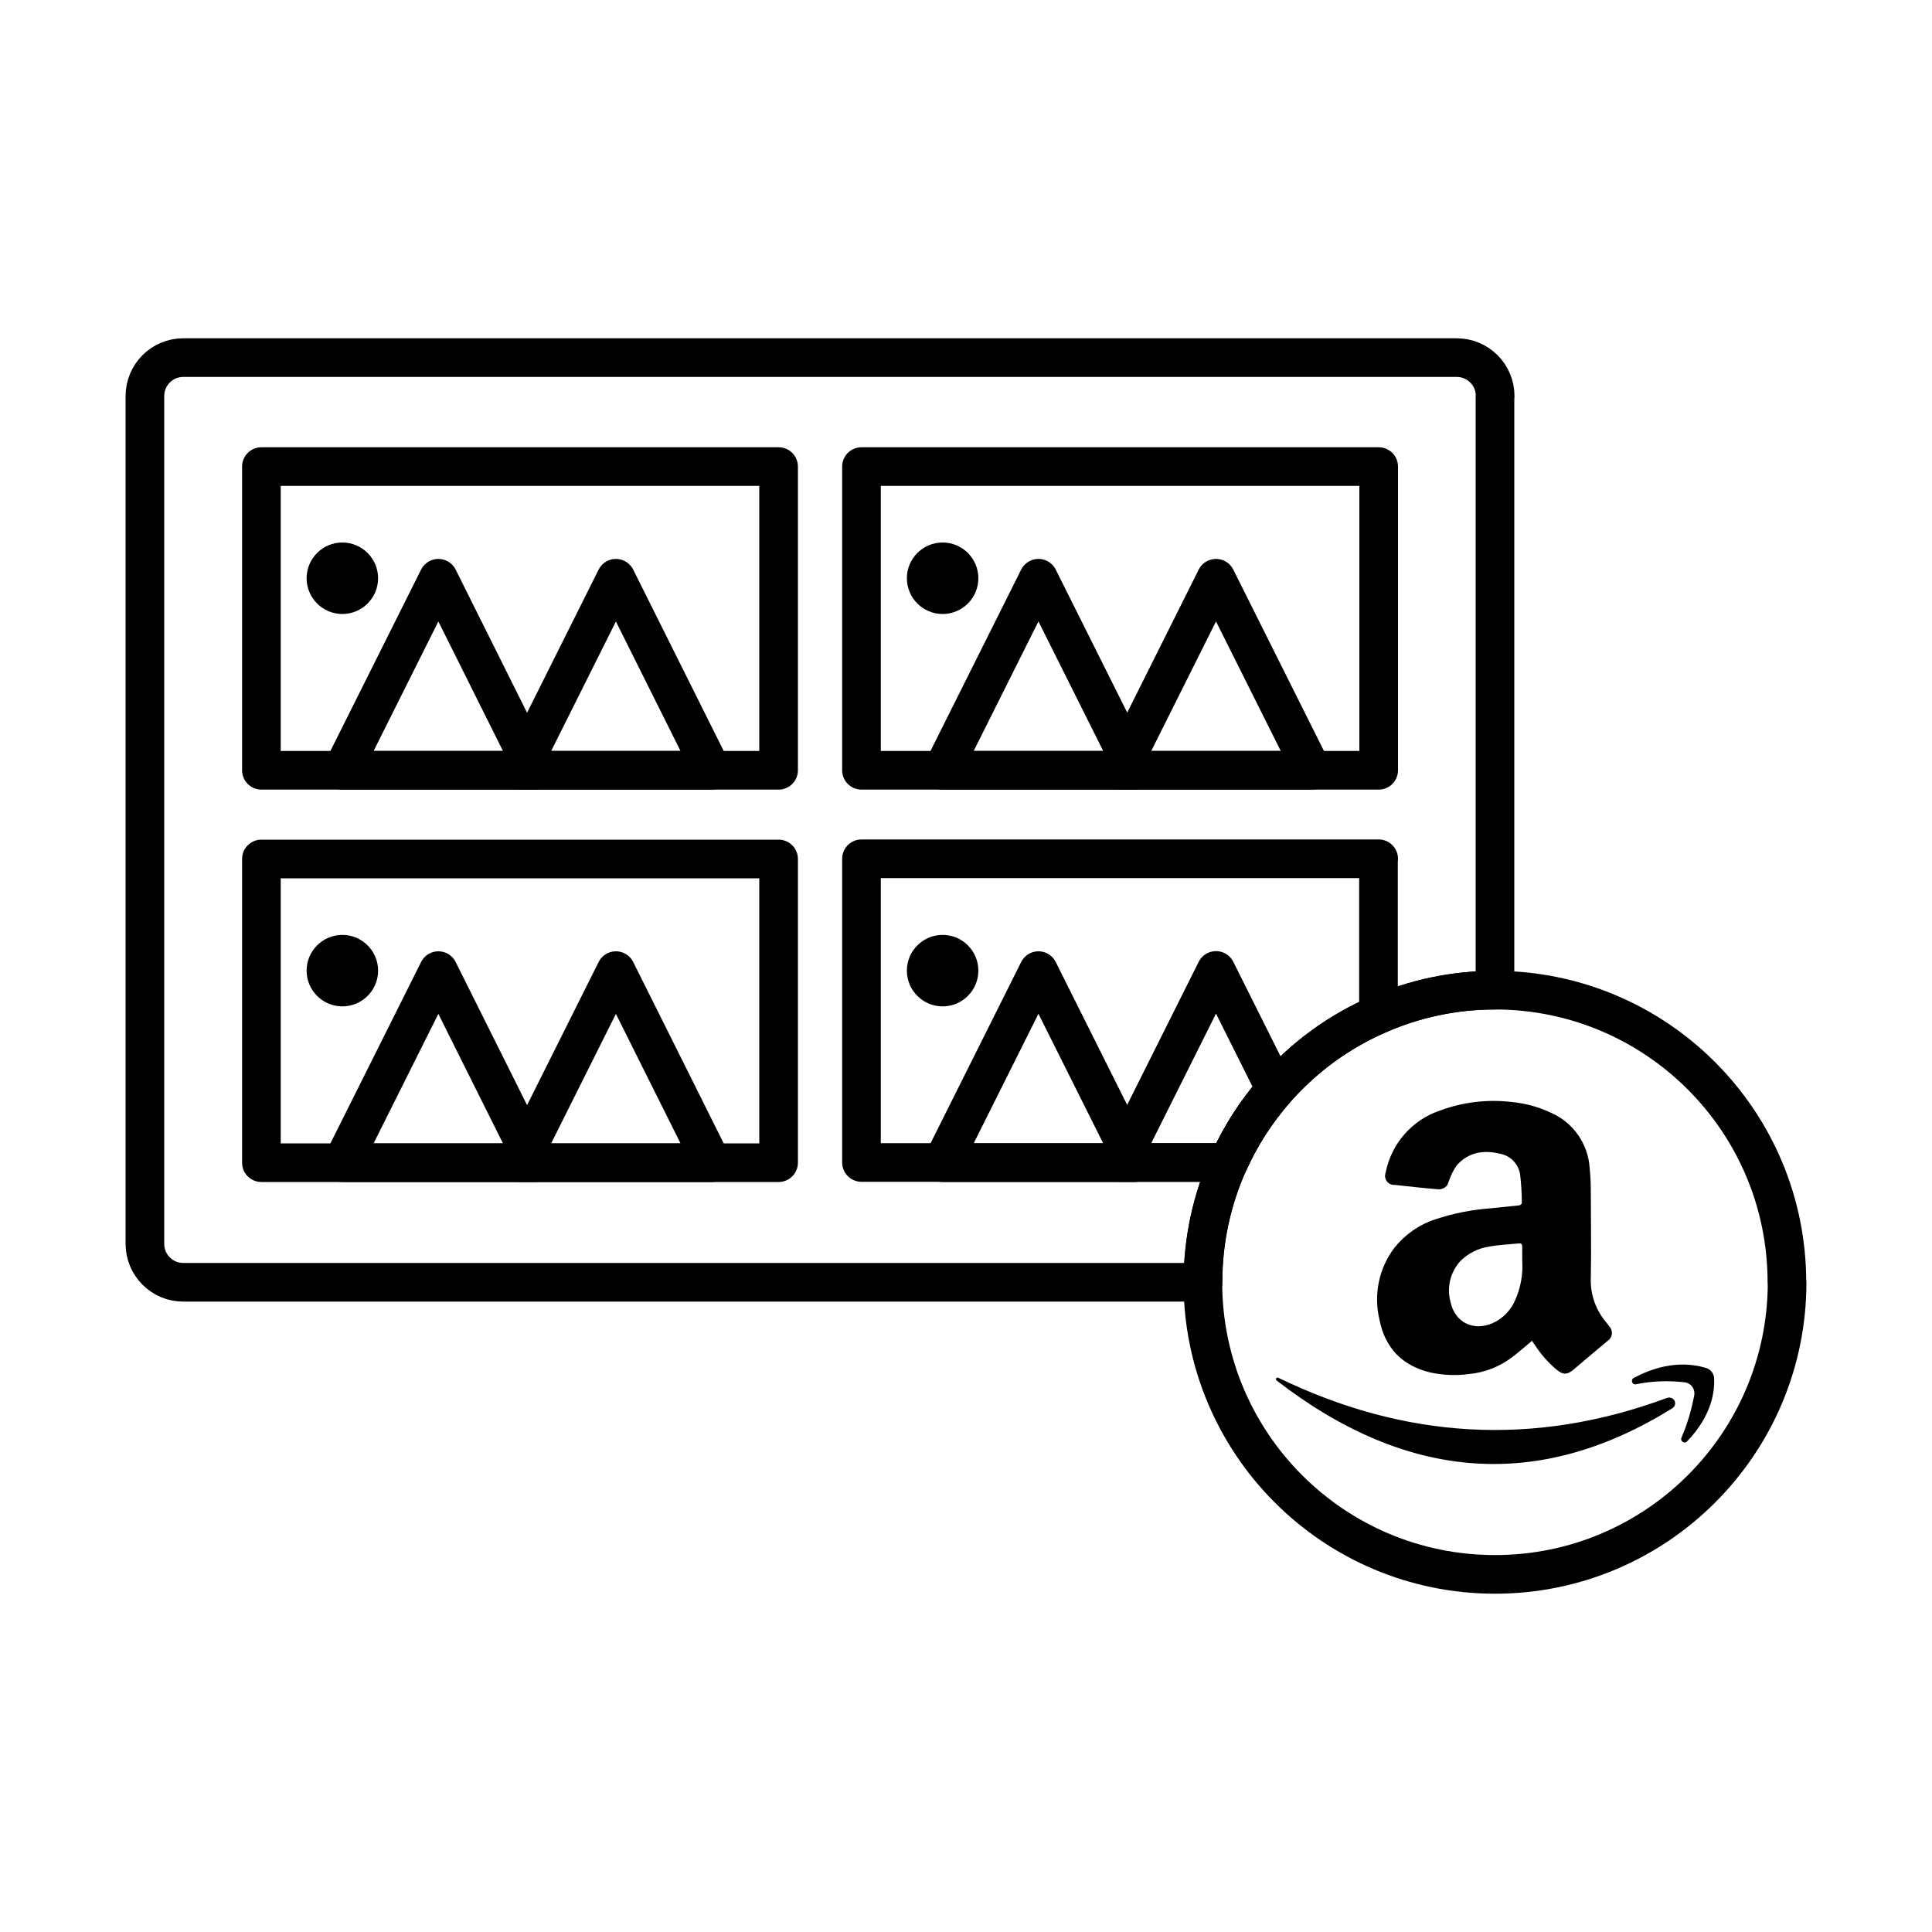 <svg viewBox="0 0 100 100" xmlns="http://www.w3.org/2000/svg" data-sanitized-data-name="Layer 1" data-name="Layer 1" id="Layer_1">
  <defs>
    <style>
      .cls-1 {
        fill: none;
        stroke: #000;
        stroke-linecap: round;
        stroke-linejoin: round;
        stroke-width: 2px;
      }
    </style>
  </defs>
  <g>
    <path d="M77.38,20.5v30.75c-2.14,0-4.18,.45-6.03,1.26-2.06,.89-3.88,2.23-5.34,3.9-.98,1.12-1.81,2.4-2.42,3.77-.85,1.88-1.32,3.98-1.32,6.19H9.48c-1.09,0-1.98-.89-1.98-1.99V20.5c0-1.1,.89-1.99,1.98-1.99H75.4c1.1,0,1.99,.89,1.99,1.99Z" class="cls-1"></path>
    <g>
      <rect height="15.72" width="26.77" y="24.15" x="13.53" class="cls-1"></rect>
      <g>
        <polygon points="22.69 29.93 27.65 39.87 17.72 39.87 22.69 29.93 22.69 29.93" class="cls-1"></polygon>
        <polygon points="31.88 29.93 36.84 39.87 26.91 39.87 31.88 29.93 31.88 29.93" class="cls-1"></polygon>
        <path d="M19.57,29.93c0,1.02-.83,1.85-1.85,1.85s-1.85-.83-1.85-1.85,.83-1.85,1.85-1.85,1.85,.83,1.85,1.85Z"></path>
      </g>
    </g>
    <g>
      <rect height="15.72" width="26.77" y="24.15" x="44.59" class="cls-1"></rect>
      <g>
        <polygon points="53.75 29.93 58.72 39.87 48.78 39.87 53.75 29.93 53.75 29.93" class="cls-1"></polygon>
        <polygon points="62.94 29.93 67.91 39.87 57.97 39.87 62.94 29.93 62.94 29.93" class="cls-1"></polygon>
        <path d="M50.64,29.93c0,1.02-.83,1.85-1.85,1.85s-1.85-.83-1.85-1.85,.83-1.85,1.85-1.85,1.85,.83,1.85,1.85Z"></path>
      </g>
    </g>
    <g>
      <rect height="15.72" width="26.77" y="44.46" x="13.53" class="cls-1"></rect>
      <g>
        <polygon points="22.69 50.24 27.65 60.18 17.72 60.18 22.69 50.24 22.69 50.24" class="cls-1"></polygon>
        <polygon points="31.88 50.24 36.84 60.18 26.91 60.18 31.88 50.24 31.88 50.24" class="cls-1"></polygon>
        <path d="M19.57,50.24c0,1.02-.83,1.85-1.85,1.85s-1.85-.83-1.85-1.85,.83-1.85,1.85-1.85,1.85,.83,1.85,1.85Z"></path>
      </g>
    </g>
    <g>
      <path d="M71.35,44.45v8.05c-2.06,.89-3.88,2.23-5.34,3.9-.98,1.12-1.81,2.4-2.42,3.77h-19v-15.72h26.77Z" class="cls-1"></path>
      <g>
        <polygon points="53.75 50.24 58.72 60.18 48.78 60.18 53.75 50.24 53.75 50.24" class="cls-1"></polygon>
        <path d="M66.01,56.4c-.98,1.12-1.81,2.4-2.42,3.77h-5.62l4.97-9.94,3.08,6.16Z" class="cls-1"></path>
        <path d="M50.64,50.24c0,1.02-.83,1.85-1.85,1.85s-1.85-.83-1.85-1.85,.83-1.85,1.85-1.85,1.85,.83,1.85,1.85Z"></path>
      </g>
    </g>
  </g>
  <path d="M92.5,66.37c0,8.35-6.77,15.12-15.12,15.12s-15.12-6.77-15.12-15.12c0-2.21,.48-4.31,1.32-6.19,.62-1.38,1.44-2.66,2.42-3.77,1.46-1.67,3.28-3.01,5.34-3.9,1.85-.81,3.89-1.26,6.03-1.26,8.35,0,15.12,6.77,15.12,15.12Z" class="cls-1"></path>
  <g data-sanitized-data-name="Group 2694" data-name="Group 2694" id="Group_2694">
    <g data-sanitized-data-name="Group 2692" data-name="Group 2692" id="Group_2692">
      <path d="M79.32,69.38c-.37,.31-.71,.61-1.08,.89-.65,.48-1.41,.78-2.22,.85-.64,.09-1.3,.06-1.94-.07-1.48-.34-2.39-1.26-2.68-2.75-.31-1.29-.03-2.65,.77-3.71,.55-.69,1.29-1.21,2.13-1.48,.93-.31,1.9-.5,2.87-.57,.49-.05,.97-.1,1.46-.15,.05,0,.14-.08,.14-.11,0-.5-.03-1-.09-1.5-.09-.55-.52-.98-1.07-1.07-.85-.2-1.62-.06-2.21,.61-.16,.23-.29,.48-.38,.74-.05,.11-.07,.26-.16,.34-.1,.1-.24,.16-.38,.16-.77-.06-1.53-.15-2.3-.23-.25,.02-.47-.18-.49-.43,0-.07,0-.13,.03-.2,.29-1.49,1.35-2.72,2.79-3.21,1.2-.45,2.48-.6,3.75-.45,.71,.07,1.4,.26,2.05,.57,1.13,.51,1.89,1.6,1.97,2.84,.04,.4,.06,.8,.06,1.2,0,1.49,.03,2.98,0,4.47-.04,.85,.25,1.69,.81,2.34,.05,.06,.1,.13,.15,.2,.18,.19,.18,.5-.02,.69-.03,.03-.06,.05-.09,.07-.58,.48-1.15,.97-1.72,1.45-.36,.31-.57,.3-.93,0-.42-.36-.78-.77-1.08-1.23-.05-.08-.11-.15-.16-.23Zm-.53-4.14c0-.24,0-.47,0-.71,0-.14-.05-.18-.18-.17-.5,.05-1.02,.07-1.51,.16-.57,.08-1.09,.34-1.5,.74-.53,.57-.73,1.38-.52,2.13,.22,1.05,1.17,1.53,2.17,1.1,.52-.23,.93-.65,1.16-1.16,.3-.66,.43-1.38,.38-2.1Z" data-sanitized-data-name="Path 2123" data-name="Path 2123" id="Path_2123"></path>
    </g>
    <g data-sanitized-data-name="Group 2693" data-name="Group 2693" id="Group_2693">
      <path d="M86.3,72.35c-6.95,2.58-13.65,2.11-20.14-1.04-.04-.02-.09,0-.11,.04-.02,.03,0,.08,.02,.1,6.78,5.24,13.62,5.72,20.49,1.44,.14-.09,.19-.27,.1-.41-.08-.12-.23-.18-.37-.12Z" data-sanitized-data-name="Path 2124" data-name="Path 2124" id="Path_2124"></path>
      <path d="M84.55,71.33c.83-.45,2.24-.99,3.77-.52,.22,.07,.38,.27,.4,.5,.04,.62-.07,1.92-1.4,3.3-.07,.07-.18,.07-.25,0-.05-.05-.07-.12-.04-.19,.31-.72,.53-1.47,.67-2.24,.03-.31-.18-.58-.48-.63-.85-.1-1.71-.07-2.55,.1-.1,.02-.19-.05-.2-.15-.01-.07,.02-.15,.09-.18Z" data-sanitized-data-name="Path 2125" data-name="Path 2125" id="Path_2125"></path>
    </g>
  </g>
</svg>